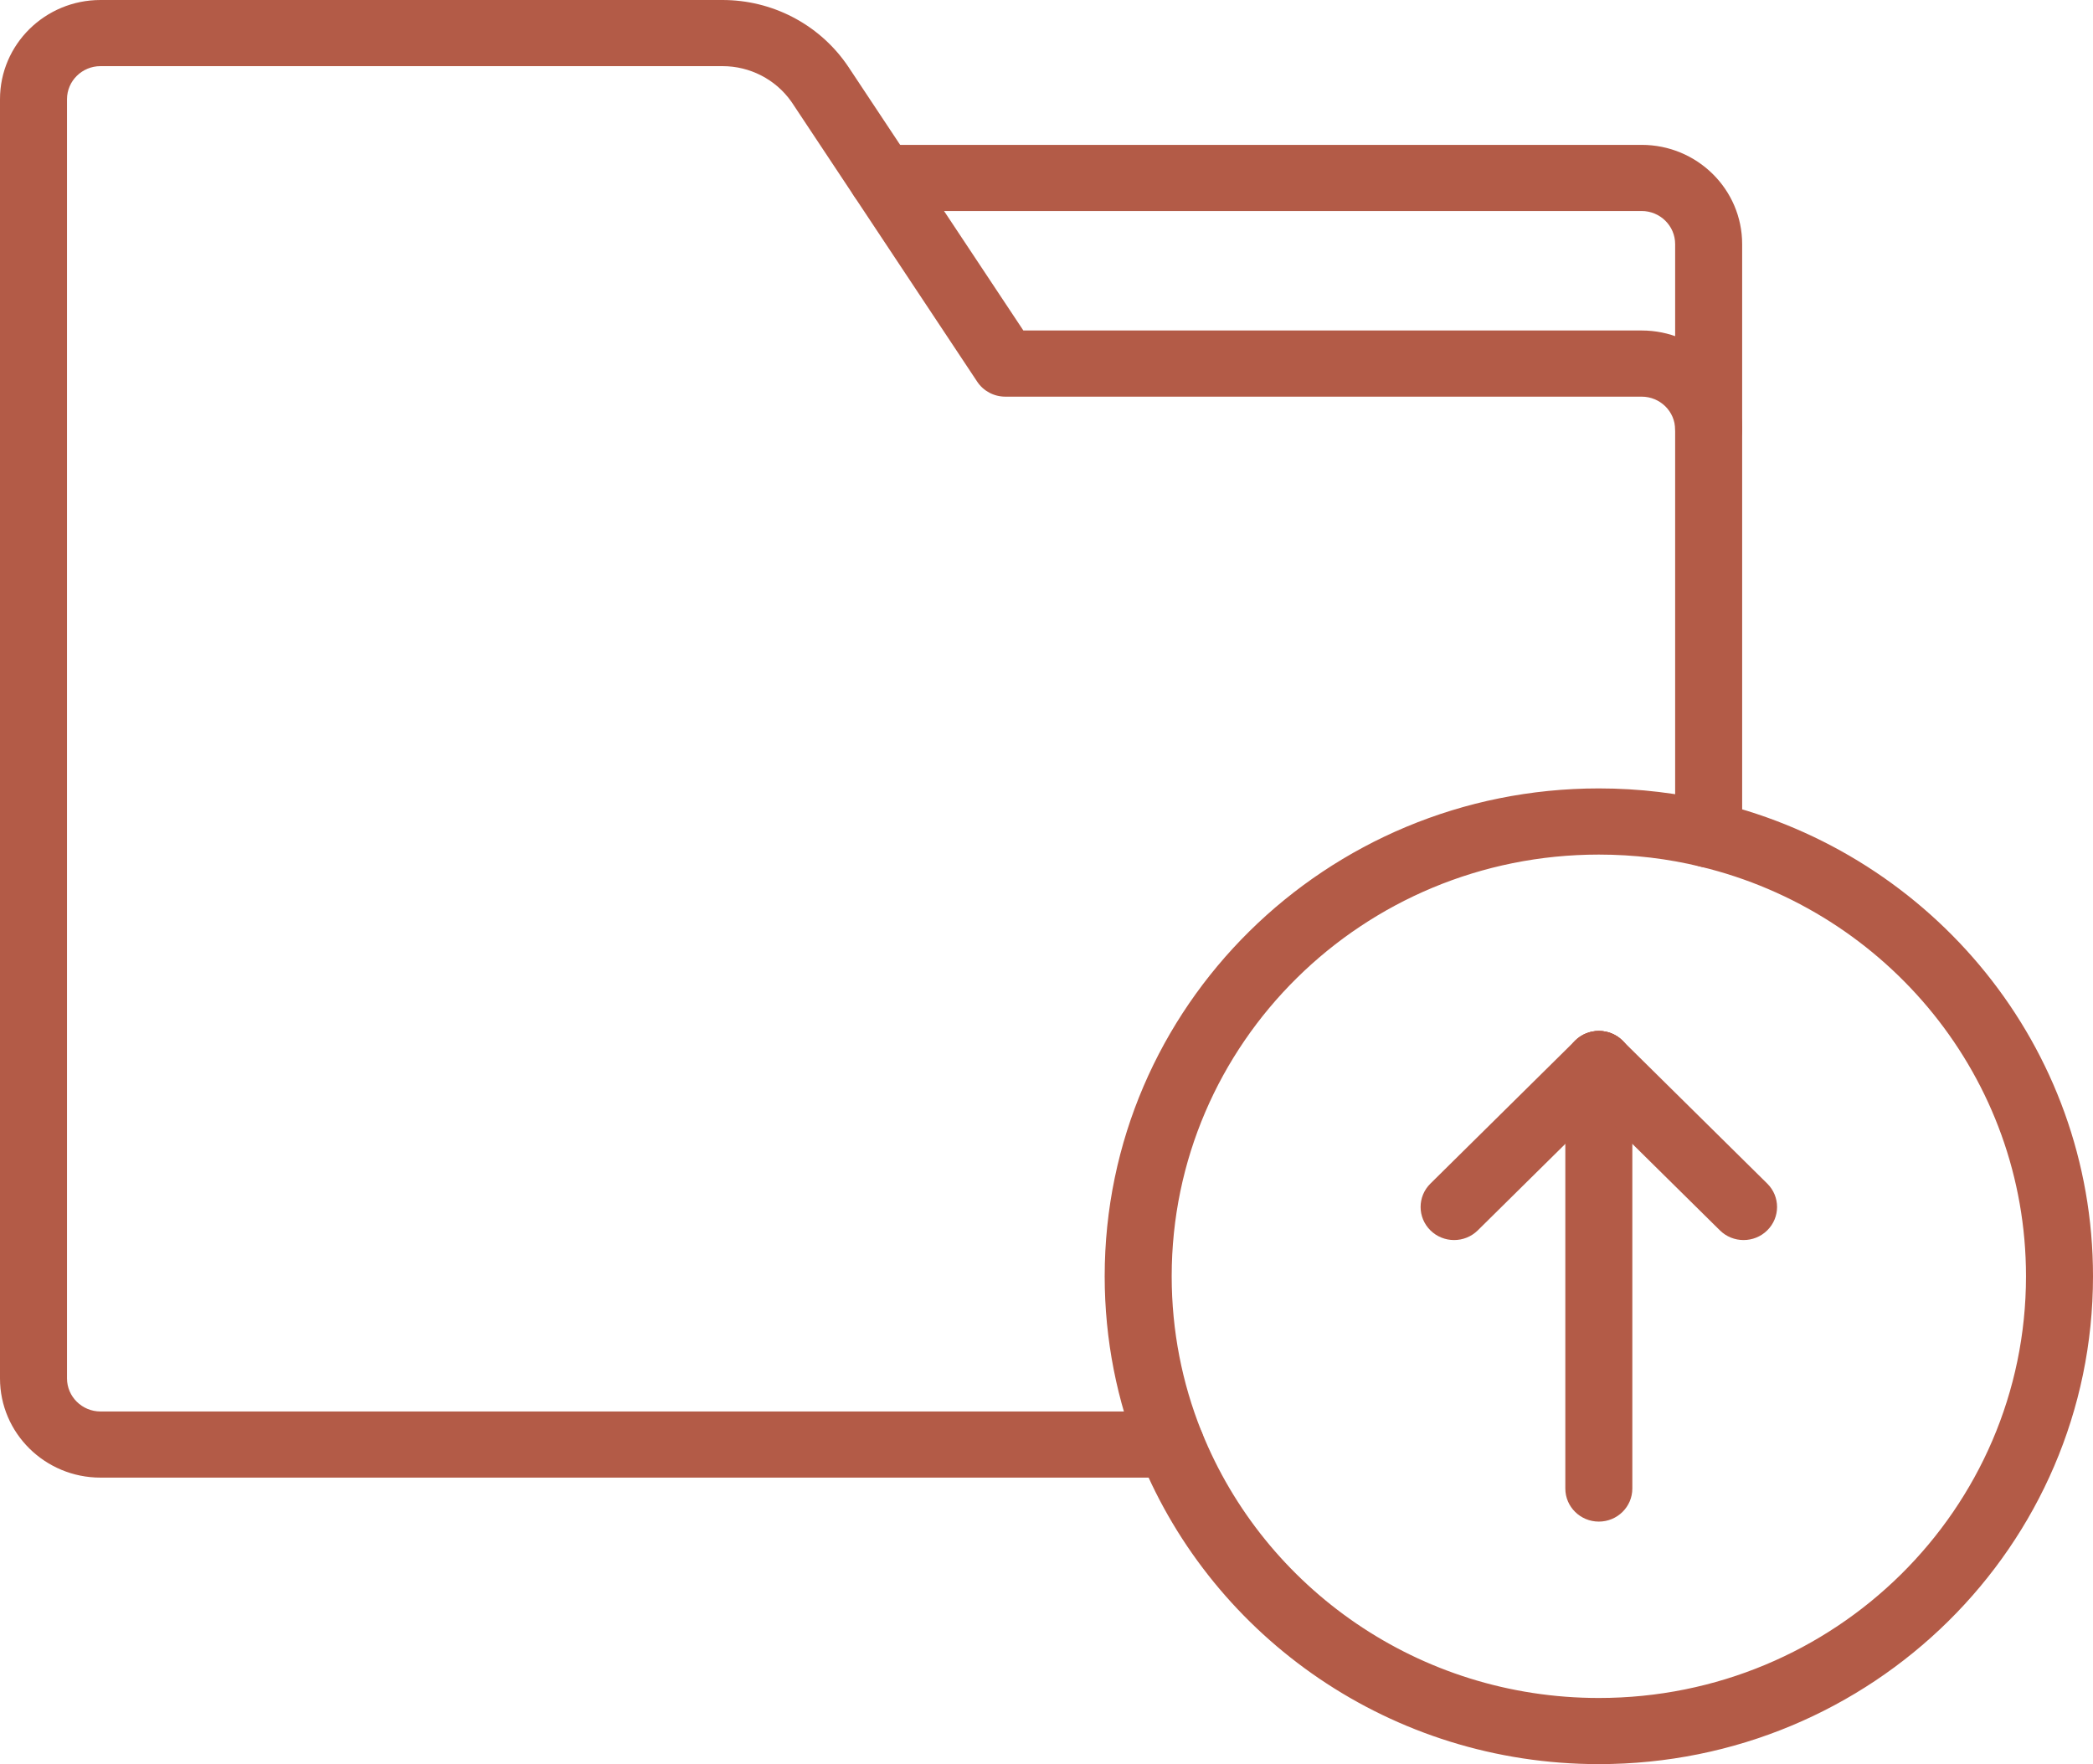 <svg width="70" height="59" viewBox="0 0 70 59" fill="none" xmlns="http://www.w3.org/2000/svg">
<path d="M0 46.099V3.318C0 1.484 1.508 0 3.361 0H24.166C25.814 0 27.352 0.795 28.294 2.12L28.384 2.25L28.384 2.251L30.437 5.345L34.226 11.053H54.904C56.761 11.053 58.266 12.539 58.266 14.372V27.911C58.266 28.522 57.764 29.017 57.145 29.017C56.526 29.017 56.025 28.522 56.025 27.911V14.372C56.025 13.76 55.523 13.266 54.904 13.266H33.62C33.242 13.265 32.89 13.078 32.683 12.766L26.509 3.463L26.46 3.391C25.936 2.653 25.08 2.212 24.166 2.212H3.361C2.744 2.212 2.241 2.708 2.241 3.318V46.099C2.241 46.71 2.744 47.206 3.361 47.206H39.153C39.772 47.206 40.273 47.701 40.273 48.312C40.273 48.923 39.772 49.418 39.153 49.418H3.361C1.508 49.418 3.00719e-05 47.934 0 46.099Z" fill="#B35B47"/>
<path d="M56.025 14.372V8.163C56.025 7.554 55.523 7.057 54.904 7.057H29.503C28.884 7.057 28.382 6.562 28.382 5.951C28.382 5.34 28.884 4.845 29.503 4.845H54.904C56.762 4.845 58.266 6.334 58.266 8.163V14.372C58.266 14.983 57.764 15.478 57.145 15.478C56.526 15.478 56.025 14.983 56.025 14.372Z" fill="#B35B47"/>
<path d="M67.759 42.684C67.759 36.054 63.126 30.491 56.879 28.986L56.876 28.985C55.789 28.719 54.649 28.581 53.473 28.581C45.581 28.581 39.187 34.894 39.187 42.684C39.187 44.511 39.538 46.256 40.175 47.854C40.182 47.87 40.19 47.886 40.197 47.903C42.296 53.11 47.451 56.788 53.473 56.788C61.364 56.788 67.759 50.474 67.759 42.684ZM70 42.684C70 51.696 62.602 59 53.473 59C46.533 59 40.595 54.778 38.147 48.8C38.134 48.774 38.123 48.747 38.112 48.72C37.36 46.853 36.946 44.815 36.946 42.684C36.946 33.672 44.344 26.368 53.473 26.368C54.828 26.368 56.149 26.528 57.414 26.837L57.414 26.838C64.64 28.581 70 35.013 70 42.684Z" fill="#B35B47"/>
<path d="M52.352 49.783V35.585C52.352 34.974 52.854 34.479 53.473 34.479C54.092 34.479 54.593 34.974 54.593 35.585V49.783C54.593 50.394 54.092 50.889 53.473 50.889C52.854 50.889 52.352 50.394 52.352 49.783Z" fill="#B35B47"/>
<path d="M52.681 34.803C53.118 34.371 53.828 34.371 54.265 34.803L59.106 39.585C59.543 40.017 59.543 40.717 59.105 41.149C58.668 41.581 57.958 41.581 57.521 41.148L52.68 36.367C52.243 35.935 52.243 35.235 52.681 34.803Z" fill="#B35B47"/>
<path d="M52.68 34.803C53.118 34.371 53.827 34.371 54.265 34.803C54.702 35.235 54.703 35.935 54.265 36.367L49.425 41.148C48.987 41.581 48.278 41.581 47.84 41.149C47.403 40.717 47.402 40.017 47.84 39.585L52.68 34.803Z" fill="#B35B47"/>
</svg>
